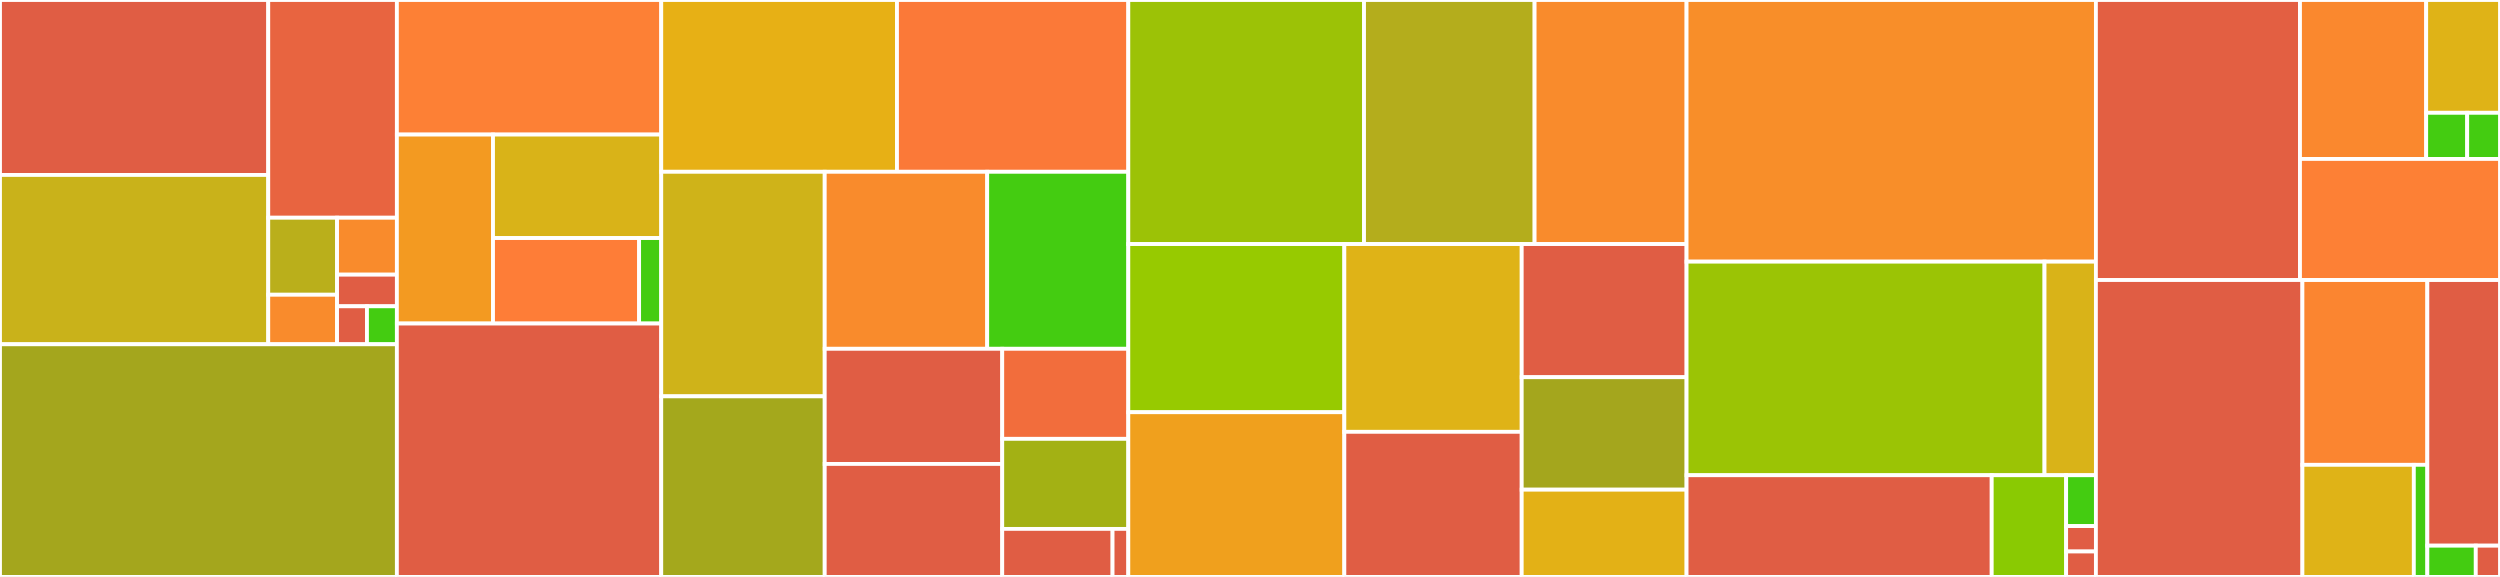 <svg baseProfile="full" width="650" height="150" viewBox="0 0 650 150" version="1.1"
xmlns="http://www.w3.org/2000/svg" xmlns:ev="http://www.w3.org/2001/xml-events"
xmlns:xlink="http://www.w3.org/1999/xlink">

<rect x="0" y="0" width="650" height="150" fill="#333333" stroke="none"/>

<style>rect.s{mask:url(#mask);}</style>
<defs>
  <pattern id="white" width="4" height="4" patternUnits="userSpaceOnUse" patternTransform="rotate(45)">
    <rect width="2" height="2" transform="translate(0,0)" fill="white"></rect>
  </pattern>
  <mask id="mask">
    <rect x="0" y="0" width="100%" height="100%" fill="url(#white)"></rect>
  </mask>
</defs>

<rect x="0" y="0" width="69.745" height="45.486" fill="#e05d44" stroke="white" stroke-width="1" class=" tooltipped" data-content="io/jackson/ShapeDeserializer.java"><title>io/jackson/ShapeDeserializer.java</title></rect>
<rect x="0" y="45.486" width="69.745" height="44.018" fill="#c9b21a" stroke="white" stroke-width="1" class=" tooltipped" data-content="io/jackson/ShapeAsGeoJSONSerializer.java"><title>io/jackson/ShapeAsGeoJSONSerializer.java</title></rect>
<rect x="69.745" y="0" width="33.443" height="56.609" fill="#e86440" stroke="white" stroke-width="1" class=" tooltipped" data-content="io/jackson/GeometryAsGeoJSONSerializer.java"><title>io/jackson/GeometryAsGeoJSONSerializer.java</title></rect>
<rect x="69.745" y="56.609" width="17.888" height="20.023" fill="#baaf1b" stroke="white" stroke-width="1" class=" tooltipped" data-content="io/jackson/GeometryDeserializer.java"><title>io/jackson/GeometryDeserializer.java</title></rect>
<rect x="69.745" y="76.632" width="17.888" height="12.872" fill="#f98b2c" stroke="white" stroke-width="1" class=" tooltipped" data-content="io/jackson/ShapesAsWKTModule.java"><title>io/jackson/ShapesAsWKTModule.java</title></rect>
<rect x="87.633" y="56.609" width="15.555" height="14.803" fill="#f98b2c" stroke="white" stroke-width="1" class=" tooltipped" data-content="io/jackson/ShapesAsGeoJSONModule.java"><title>io/jackson/ShapesAsGeoJSONModule.java</title></rect>
<rect x="87.633" y="71.412" width="15.555" height="8.224" fill="#e05d44" stroke="white" stroke-width="1" class=" tooltipped" data-content="io/jackson/ShapeAsWKTSerializer.java"><title>io/jackson/ShapeAsWKTSerializer.java</title></rect>
<rect x="87.633" y="79.636" width="7.777" height="9.868" fill="#e05d44" stroke="white" stroke-width="1" class=" tooltipped" data-content="io/jackson/PackageVersion.java"><title>io/jackson/PackageVersion.java</title></rect>
<rect x="95.411" y="79.636" width="7.777" height="9.868" fill="#4c1" stroke="white" stroke-width="1" class=" tooltipped" data-content="io/jackson/GeometryAsWKTSerializer.java"><title>io/jackson/GeometryAsWKTSerializer.java</title></rect>
<rect x="0" y="89.504" width="103.188" height="60.496" fill="#a4a61d" stroke="white" stroke-width="1" class=" tooltipped" data-content="io/WKTReader.java"><title>io/WKTReader.java</title></rect>
<rect x="103.188" y="0" width="68.735" height="34.988" fill="#fd8035" stroke="white" stroke-width="1" class=" tooltipped" data-content="io/jts/JtsGeoJSONWriter.java"><title>io/jts/JtsGeoJSONWriter.java</title></rect>
<rect x="103.188" y="34.988" width="24.995" height="49.132" fill="#f39a21" stroke="white" stroke-width="1" class=" tooltipped" data-content="io/jts/JtsBinaryCodec.java"><title>io/jts/JtsBinaryCodec.java</title></rect>
<rect x="128.183" y="34.988" width="43.741" height="26.905" fill="#d9b318" stroke="white" stroke-width="1" class=" tooltipped" data-content="io/jts/JtsPolyshapeWriter.java"><title>io/jts/JtsPolyshapeWriter.java</title></rect>
<rect x="128.183" y="61.893" width="37.985" height="22.226" fill="#fe7d37" stroke="white" stroke-width="1" class=" tooltipped" data-content="io/jts/JtsWKTReaderShapeParser.java"><title>io/jts/JtsWKTReaderShapeParser.java</title></rect>
<rect x="166.168" y="61.893" width="5.755" height="22.226" fill="#4c1" stroke="white" stroke-width="1" class=" tooltipped" data-content="io/jts/JtsWKTWriter.java"><title>io/jts/JtsWKTWriter.java</title></rect>
<rect x="103.188" y="84.119" width="68.735" height="65.881" fill="#e05d44" stroke="white" stroke-width="1" class=" tooltipped" data-content="io/GeoJSONReader.java"><title>io/GeoJSONReader.java</title></rect>
<rect x="171.923" y="0" width="61.292" height="44.663" fill="#e7b015" stroke="white" stroke-width="1" class=" tooltipped" data-content="io/PolyshapeReader.java"><title>io/PolyshapeReader.java</title></rect>
<rect x="233.215" y="0" width="60.146" height="44.663" fill="#fb7938" stroke="white" stroke-width="1" class=" tooltipped" data-content="io/GeoJSONWriter.java"><title>io/GeoJSONWriter.java</title></rect>
<rect x="171.923" y="44.663" width="42.503" height="58.387" fill="#cfb319" stroke="white" stroke-width="1" class=" tooltipped" data-content="io/PolyshapeWriter.java"><title>io/PolyshapeWriter.java</title></rect>
<rect x="171.923" y="103.05" width="42.503" height="46.95" fill="#a4a81c" stroke="white" stroke-width="1" class=" tooltipped" data-content="io/GeohashUtils.java"><title>io/GeohashUtils.java</title></rect>
<rect x="214.427" y="44.663" width="42.247" height="46.024" fill="#f98b2c" stroke="white" stroke-width="1" class=" tooltipped" data-content="io/BinaryCodec.java"><title>io/BinaryCodec.java</title></rect>
<rect x="256.673" y="44.663" width="36.688" height="46.024" fill="#4c1" stroke="white" stroke-width="1" class=" tooltipped" data-content="io/WKTWriter.java"><title>io/WKTWriter.java</title></rect>
<rect x="214.427" y="90.687" width="46.153" height="29.934" fill="#e05d44" stroke="white" stroke-width="1" class=" tooltipped" data-content="io/LegacyShapeReader.java"><title>io/LegacyShapeReader.java</title></rect>
<rect x="214.427" y="120.621" width="46.153" height="29.379" fill="#e05d44" stroke="white" stroke-width="1" class=" tooltipped" data-content="io/ParseUtils.java"><title>io/ParseUtils.java</title></rect>
<rect x="260.58" y="90.687" width="32.782" height="23.413" fill="#f26d3c" stroke="white" stroke-width="1" class=" tooltipped" data-content="io/SupportedFormats.java"><title>io/SupportedFormats.java</title></rect>
<rect x="260.58" y="114.1" width="32.782" height="23.413" fill="#a3b114" stroke="white" stroke-width="1" class=" tooltipped" data-content="io/LegacyShapeWriter.java"><title>io/LegacyShapeWriter.java</title></rect>
<rect x="260.58" y="137.513" width="28.684" height="12.487" fill="#e05d44" stroke="white" stroke-width="1" class=" tooltipped" data-content="io/OnePointsBuilder.java"><title>io/OnePointsBuilder.java</title></rect>
<rect x="289.264" y="137.513" width="4.098" height="12.487" fill="#e05d44" stroke="white" stroke-width="1" class=" tooltipped" data-content="io/WktShapeParser.java"><title>io/WktShapeParser.java</title></rect>
<rect x="293.361" y="0" width="61.284" height="63.455" fill="#9cc206" stroke="white" stroke-width="1" class=" tooltipped" data-content="shape/impl/RectangleImpl.java"><title>shape/impl/RectangleImpl.java</title></rect>
<rect x="354.645" y="0" width="44.35" height="63.455" fill="#b4ad1c" stroke="white" stroke-width="1" class=" tooltipped" data-content="shape/impl/GeoCircle.java"><title>shape/impl/GeoCircle.java</title></rect>
<rect x="398.995" y="0" width="39.512" height="63.455" fill="#f98b2c" stroke="white" stroke-width="1" class=" tooltipped" data-content="shape/impl/BufferedLine.java"><title>shape/impl/BufferedLine.java</title></rect>
<rect x="293.361" y="63.455" width="56.166" height="43.728" fill="#97ca00" stroke="white" stroke-width="1" class=" tooltipped" data-content="shape/impl/BBoxCalculator.java"><title>shape/impl/BBoxCalculator.java</title></rect>
<rect x="293.361" y="107.183" width="56.166" height="42.817" fill="#f0a01d" stroke="white" stroke-width="1" class=" tooltipped" data-content="shape/impl/CircleImpl.java"><title>shape/impl/CircleImpl.java</title></rect>
<rect x="349.528" y="63.455" width="46.116" height="48.82" fill="#dfb317" stroke="white" stroke-width="1" class=" tooltipped" data-content="shape/impl/ShapeFactoryImpl.java"><title>shape/impl/ShapeFactoryImpl.java</title></rect>
<rect x="349.528" y="112.275" width="46.116" height="37.725" fill="#e05d44" stroke="white" stroke-width="1" class=" tooltipped" data-content="shape/impl/Range.java"><title>shape/impl/Range.java</title></rect>
<rect x="395.643" y="63.455" width="42.864" height="34.618" fill="#e05d44" stroke="white" stroke-width="1" class=" tooltipped" data-content="shape/impl/BufferedLineString.java"><title>shape/impl/BufferedLineString.java</title></rect>
<rect x="395.643" y="98.073" width="42.864" height="29.246" fill="#a4a61d" stroke="white" stroke-width="1" class=" tooltipped" data-content="shape/impl/InfBufLine.java"><title>shape/impl/InfBufLine.java</title></rect>
<rect x="395.643" y="127.319" width="42.864" height="22.681" fill="#e3b116" stroke="white" stroke-width="1" class=" tooltipped" data-content="shape/impl/PointImpl.java"><title>shape/impl/PointImpl.java</title></rect>
<rect x="438.507" y="0" width="106.429" height="68.029" fill="#f88e29" stroke="white" stroke-width="1" class=" tooltipped" data-content="shape/jts/JtsGeometry.java"><title>shape/jts/JtsGeometry.java</title></rect>
<rect x="438.507" y="68.029" width="93.068" height="55.529" fill="#9bc405" stroke="white" stroke-width="1" class=" tooltipped" data-content="shape/jts/JtsShapeFactory.java"><title>shape/jts/JtsShapeFactory.java</title></rect>
<rect x="531.575" y="68.029" width="13.361" height="55.529" fill="#d9b318" stroke="white" stroke-width="1" class=" tooltipped" data-content="shape/jts/JtsPoint.java"><title>shape/jts/JtsPoint.java</title></rect>
<rect x="438.507" y="123.558" width="79.338" height="26.442" fill="#e05d44" stroke="white" stroke-width="1" class=" tooltipped" data-content="shape/ShapeCollection.java"><title>shape/ShapeCollection.java</title></rect>
<rect x="517.845" y="123.558" width="19.351" height="26.442" fill="#8aca02" stroke="white" stroke-width="1" class=" tooltipped" data-content="shape/SpatialRelation.java"><title>shape/SpatialRelation.java</title></rect>
<rect x="537.195" y="123.558" width="7.74" height="13.221" fill="#4c1" stroke="white" stroke-width="1" class=" tooltipped" data-content="shape/BaseShape.java"><title>shape/BaseShape.java</title></rect>
<rect x="537.195" y="136.779" width="7.74" height="6.611" fill="#e05d44" stroke="white" stroke-width="1" class=" tooltipped" data-content="shape/Point.java"><title>shape/Point.java</title></rect>
<rect x="537.195" y="143.389" width="7.74" height="6.611" fill="#e05d44" stroke="white" stroke-width="1" class=" tooltipped" data-content="shape/ShapeFactory.java"><title>shape/ShapeFactory.java</title></rect>
<rect x="544.936" y="0" width="53.059" height="72.808" fill="#e35f42" stroke="white" stroke-width="1" class=" tooltipped" data-content="context/SpatialContextFactory.java"><title>context/SpatialContextFactory.java</title></rect>
<rect x="597.995" y="0" width="32.813" height="41.324" fill="#fa882e" stroke="white" stroke-width="1" class=" tooltipped" data-content="context/jts/JtsSpatialContextFactory.java"><title>context/jts/JtsSpatialContextFactory.java</title></rect>
<rect x="630.808" y="0" width="19.192" height="29.327" fill="#dfb317" stroke="white" stroke-width="1" class=" tooltipped" data-content="context/jts/JtsSpatialContext.java"><title>context/jts/JtsSpatialContext.java</title></rect>
<rect x="630.808" y="29.327" width="10.662" height="11.997" fill="#4c1" stroke="white" stroke-width="1" class=" tooltipped" data-content="context/jts/ValidationRule.java"><title>context/jts/ValidationRule.java</title></rect>
<rect x="641.47" y="29.327" width="8.53" height="11.997" fill="#4c1" stroke="white" stroke-width="1" class=" tooltipped" data-content="context/jts/DatelineRule.java"><title>context/jts/DatelineRule.java</title></rect>
<rect x="597.995" y="41.324" width="52.005" height="31.485" fill="#fd8035" stroke="white" stroke-width="1" class=" tooltipped" data-content="context/SpatialContext.java"><title>context/SpatialContext.java</title></rect>
<rect x="544.936" y="72.808" width="53.692" height="77.192" fill="#e05d44" stroke="white" stroke-width="1" class=" tooltipped" data-content="distance/DistanceUtils.java"><title>distance/DistanceUtils.java</title></rect>
<rect x="598.628" y="72.808" width="32.48" height="48.048" fill="#fb8530" stroke="white" stroke-width="1" class=" tooltipped" data-content="distance/CartesianDistCalc.java"><title>distance/CartesianDistCalc.java</title></rect>
<rect x="598.628" y="120.856" width="28.969" height="29.144" fill="#dfb317" stroke="white" stroke-width="1" class=" tooltipped" data-content="distance/GeodesicSphereDistCalc.java"><title>distance/GeodesicSphereDistCalc.java</title></rect>
<rect x="627.597" y="120.856" width="3.511" height="29.144" fill="#4c1" stroke="white" stroke-width="1" class=" tooltipped" data-content="distance/AbstractDistanceCalculator.java"><title>distance/AbstractDistanceCalculator.java</title></rect>
<rect x="631.108" y="72.808" width="18.892" height="69.066" fill="#e05d44" stroke="white" stroke-width="1" class=" tooltipped" data-content="SpatialPredicate.java"><title>SpatialPredicate.java</title></rect>
<rect x="631.108" y="141.875" width="12.594" height="8.125" fill="#4c1" stroke="white" stroke-width="1" class=" tooltipped" data-content="exception/InvalidShapeException.java"><title>exception/InvalidShapeException.java</title></rect>
<rect x="643.703" y="141.875" width="6.297" height="8.125" fill="#e05d44" stroke="white" stroke-width="1" class=" tooltipped" data-content="exception/UnsupportedSpatialPredicate.java"><title>exception/UnsupportedSpatialPredicate.java</title></rect>
</svg>